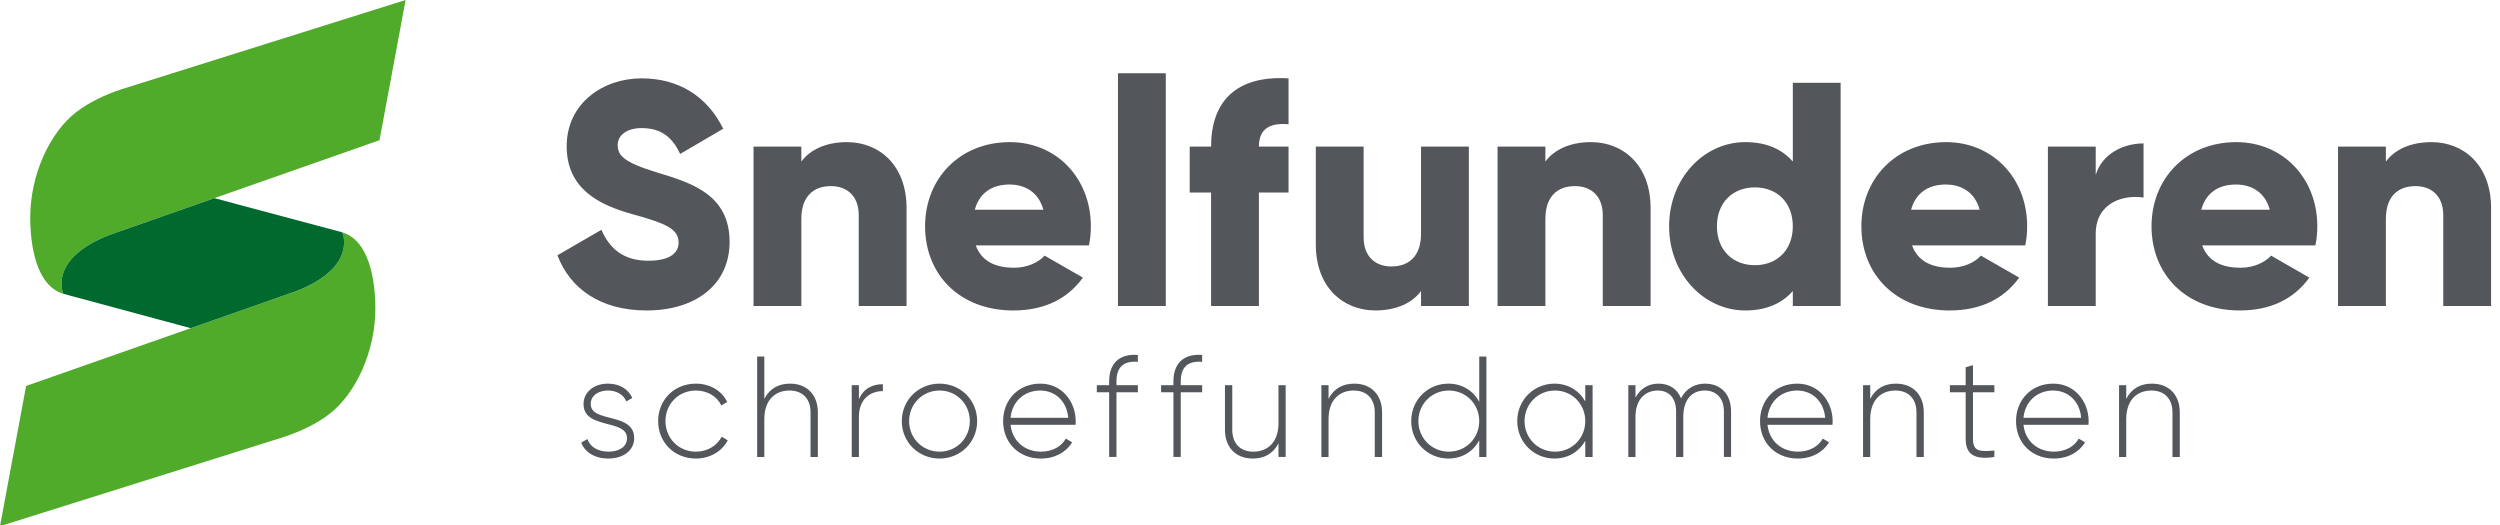 <?xml version="1.0" encoding="utf-8"?>
<!-- Generator: Adobe Illustrator 21.1.0, SVG Export Plug-In . SVG Version: 6.00 Build 0)  -->
<svg version="1.1" id="Laag_1" xmlns="http://www.w3.org/2000/svg" xmlns:xlink="http://www.w3.org/1999/xlink" x="0px" y="0px"
	 viewBox="0 0 200 42" enable-background="new 0 0 200 42" xml:space="preserve">
<g>
	<path fill="#53565A" d="M52.63,13.818c-2.78-0.842-3.214-1.403-3.214-2.219c0-0.714,0.638-1.352,1.912-1.352
		c1.633,0,2.475,0.791,3.087,2.066l3.444-2.015c-1.301-2.627-3.597-4.03-6.531-4.03c-3.086,0-5.993,1.989-5.993,5.433
		c0,3.417,2.602,4.693,5.254,5.432c2.678,0.74,3.698,1.174,3.698,2.27c0,0.689-0.484,1.455-2.423,1.455
		c-2.014,0-3.111-0.995-3.749-2.475l-3.52,2.041c0.995,2.627,3.392,4.413,7.141,4.413c3.877,0,6.632-2.04,6.632-5.484
		C58.368,15.578,55.333,14.634,52.63,13.818"/>
	<path fill="#53565A" d="M68.699,24.48h3.826v-7.831c0-3.443-2.193-5.279-4.769-5.279c-1.684,0-2.959,0.612-3.648,1.556v-1.199
		h-3.826V24.48h3.826v-6.963c0-1.811,0.969-2.628,2.372-2.628c1.225,0,2.219,0.74,2.219,2.322V24.48z"/>
	<path fill="#53565A" d="M80.791,11.37c-4.031,0-6.785,2.933-6.785,6.734c0,3.8,2.704,6.733,7.066,6.733
		c2.423,0,4.31-0.893,5.559-2.627l-3.06-1.76c-0.51,0.561-1.402,0.969-2.448,0.969c-1.404,0-2.576-0.459-3.061-1.785h9.055
		c0.101-0.484,0.152-0.995,0.152-1.53C87.269,14.252,84.515,11.37,80.791,11.37 M77.985,16.777c0.357-1.301,1.326-2.015,2.78-2.015
		c1.149,0,2.296,0.536,2.704,2.015H77.985z"/>
	<rect x="89.438" y="5.86" fill="#53565A" width="3.826" height="18.62"/>
	<path fill="#53565A" d="M96.887,11.726h-1.71V15.4h1.71v9.08h3.825V15.4h2.372v-3.673h-2.372c0-1.479,0.944-1.913,2.372-1.785
		V6.269C98.85,6.014,96.887,8.156,96.887,11.726"/>
	<path fill="#53565A" d="M117.508,24.48V11.727h-3.825v6.963c0,1.811-0.97,2.627-2.373,2.627c-1.224,0-2.219-0.74-2.219-2.321
		v-7.269h-3.826v7.83c0,3.444,2.194,5.28,4.77,5.28c1.683,0,2.958-0.612,3.648-1.556v1.199H117.508z"/>
	<path fill="#53565A" d="M123.631,17.517c0-1.812,0.969-2.628,2.372-2.628c1.225,0,2.219,0.74,2.219,2.322v7.269h3.826v-7.831
		c0-3.443-2.193-5.279-4.77-5.279c-1.683,0-2.959,0.612-3.647,1.556v-1.2h-3.826V24.48h3.826V17.517z"/>
	<path fill="#53565A" d="M143.425,23.28v1.2h3.825V6.625h-3.825v6.3c-0.842-0.969-2.092-1.556-3.801-1.556
		c-3.341,0-6.095,2.933-6.095,6.734c0,3.8,2.754,6.734,6.095,6.734C141.333,24.837,142.583,24.25,143.425,23.28 M140.39,21.215
		c-1.761,0-3.035-1.199-3.035-3.112s1.274-3.112,3.035-3.112c1.76,0,3.035,1.199,3.035,3.112S142.15,21.215,140.39,21.215"/>
	<path fill="#53565A" d="M155.695,11.37c-4.031,0-6.785,2.933-6.785,6.734c0,3.8,2.704,6.733,7.065,6.733
		c2.423,0,4.31-0.893,5.56-2.627l-3.06-1.76c-0.511,0.561-1.403,0.969-2.449,0.969c-1.404,0-2.576-0.459-3.061-1.785h9.055
		c0.101-0.484,0.153-0.995,0.153-1.53C162.173,14.252,159.418,11.37,155.695,11.37 M152.889,16.777
		c0.356-1.301,1.326-2.015,2.779-2.015c1.149,0,2.296,0.536,2.704,2.015H152.889z"/>
	<path fill="#53565A" d="M171.484,15.808v-4.336c-1.607,0-3.316,0.816-3.826,2.525v-2.271h-3.826V24.48h3.826v-5.765
		C167.658,16.19,169.903,15.553,171.484,15.808"/>
	<path fill="#53565A" d="M178.907,11.37c-4.031,0-6.785,2.933-6.785,6.734c0,3.8,2.704,6.733,7.065,6.733
		c2.423,0,4.31-0.893,5.56-2.627l-3.06-1.76c-0.511,0.561-1.403,0.969-2.449,0.969c-1.403,0-2.576-0.459-3.061-1.785h9.055
		c0.101-0.484,0.153-0.995,0.153-1.53C185.385,14.252,182.63,11.37,178.907,11.37 M176.101,16.777
		c0.356-1.301,1.326-2.015,2.779-2.015c1.149,0,2.296,0.536,2.704,2.015H176.101z"/>
	<path fill="#53565A" d="M194.517,11.37c-1.684,0-2.959,0.612-3.647,1.556v-1.199h-3.827V24.48h3.827v-6.963
		c0-1.811,0.968-2.627,2.372-2.627c1.224,0,2.219,0.74,2.219,2.321v7.269h3.826v-7.83C199.287,13.206,197.093,11.37,194.517,11.37"
		/>
	<path fill="#53565A" d="M47.257,32.321c0-0.689,0.631-1.079,1.378-1.079c0.631,0,1.228,0.275,1.469,0.872l0.482-0.275
		c-0.309-0.701-1.021-1.148-1.951-1.148c-1.171,0-1.952,0.723-1.952,1.63c0,2.067,3.478,1.171,3.478,2.732
		c0,0.724-0.676,1.08-1.48,1.08c-0.862,0-1.482-0.391-1.689-1.01l-0.493,0.286c0.276,0.735,1.033,1.275,2.182,1.275
		c1.228,0,2.055-0.689,2.055-1.631C50.736,32.952,47.257,33.86,47.257,32.321"/>
	<path fill="#53565A" d="M55.672,36.133c-1.39,0-2.435-1.079-2.435-2.445c0-1.367,1.045-2.446,2.435-2.446
		c0.918,0,1.698,0.471,2.031,1.194l0.472-0.275c-0.414-0.896-1.378-1.47-2.503-1.47c-1.734,0-3.02,1.297-3.02,2.997
		c0,1.699,1.286,2.996,3.02,2.996c1.125,0,2.089-0.574,2.548-1.458l-0.482-0.287C57.359,35.651,56.602,36.133,55.672,36.133"/>
	<path fill="#53565A" d="M63.202,30.691c-0.884,0-1.619,0.367-2.056,1.217v-3.387h-0.574v8.037h0.574v-3.031
		c0-1.55,0.885-2.285,2.01-2.285c1.079,0,1.688,0.689,1.688,1.745v3.571h0.585v-3.571C65.429,31.598,64.568,30.691,63.202,30.691"/>
	<path fill="#53565A" d="M68.712,31.943v-1.125h-0.574v5.74h0.574v-3.192c0-1.469,0.93-2.078,1.917-2.078v-0.551
		C69.849,30.737,69.103,31.036,68.712,31.943"/>
	<path fill="#53565A" d="M75.163,30.691c-1.676,0-3.019,1.297-3.019,2.997c0,1.699,1.343,2.996,3.019,2.996
		c1.665,0,3.009-1.297,3.009-2.996C78.172,31.988,76.828,30.691,75.163,30.691 M75.163,36.133c-1.366,0-2.434-1.079-2.434-2.445
		c0-1.367,1.068-2.446,2.434-2.446c1.366,0,2.423,1.079,2.423,2.446C77.586,35.054,76.529,36.133,75.163,36.133"/>
	<path fill="#53565A" d="M83.222,30.691c-1.756,0-2.973,1.309-2.973,2.996c0,1.734,1.251,2.997,3.02,2.997
		c1.136,0,2.031-0.517,2.503-1.298l-0.506-0.298c-0.333,0.608-1.045,1.044-1.986,1.044c-1.309,0-2.296-0.849-2.434-2.146h5.201
		c0-0.092,0.011-0.184,0.011-0.276C86.058,32.137,84.967,30.691,83.222,30.691 M80.846,33.423c0.114-1.274,1.067-2.181,2.376-2.181
		c1.126,0,2.113,0.781,2.239,2.181H80.846z"/>
	<path fill="#53565A" d="M88.732,30.507v0.31h-0.987v0.563h0.987v5.177h0.586V31.38h1.711v-0.563h-1.711v-0.31
		c0-1.113,0.54-1.653,1.711-1.562v-0.55C89.525,28.279,88.732,29.095,88.732,30.507"/>
	<path fill="#53565A" d="M93.875,30.507v0.31h-0.987v0.563h0.987v5.177h0.585V31.38h1.711v-0.563H94.46v-0.31
		c0-1.113,0.54-1.653,1.711-1.562v-0.55C94.667,28.279,93.875,29.095,93.875,30.507"/>
	<path fill="#53565A" d="M102.279,33.848c0,1.55-0.884,2.285-2.009,2.285c-1.08,0-1.688-0.689-1.688-1.745v-3.571h-0.585v3.571
		c0,1.389,0.86,2.296,2.226,2.296c0.885,0,1.619-0.367,2.056-1.217v1.09h0.574v-5.74h-0.574V33.848z"/>
	<path fill="#53565A" d="M108.339,30.691c-0.884,0-1.618,0.367-2.055,1.217v-1.091h-0.574v5.741h0.574v-3.031
		c0-1.55,0.884-2.285,2.009-2.285c1.079,0,1.689,0.689,1.689,1.745v3.571h0.585v-3.571
		C110.567,31.598,109.705,30.691,108.339,30.691"/>
	<path fill="#53565A" d="M118.339,32.149c-0.471-0.884-1.355-1.458-2.468-1.458c-1.642,0-2.974,1.297-2.974,2.997
		c0,1.699,1.332,2.996,2.974,2.996c1.113,0,1.997-0.574,2.468-1.458v1.332h0.574v-8.037h-0.574V32.149z M115.905,36.133
		c-1.366,0-2.434-1.079-2.434-2.445c0-1.367,1.068-2.446,2.434-2.446c1.366,0,2.434,1.079,2.434,2.446
		C118.339,35.054,117.271,36.133,115.905,36.133"/>
	<path fill="#53565A" d="M126.822,32.115c-0.483-0.861-1.366-1.424-2.469-1.424c-1.63,0-2.973,1.297-2.973,2.997
		c0,1.699,1.343,2.996,2.973,2.996c1.103,0,1.986-0.562,2.469-1.423v1.297h0.586v-5.74h-0.586V32.115z M124.4,36.133
		c-1.367,0-2.435-1.079-2.435-2.445c0-1.367,1.068-2.446,2.435-2.446c1.366,0,2.422,1.079,2.422,2.446
		C126.822,35.054,125.766,36.133,124.4,36.133"/>
	<path fill="#53565A" d="M136.396,30.691c-0.77,0-1.504,0.367-1.917,1.171c-0.299-0.757-0.953-1.171-1.791-1.171
		c-0.735,0-1.424,0.322-1.849,1.114v-0.988h-0.574v5.741h0.574v-3.203c0-1.47,0.838-2.113,1.78-2.113
		c0.884,0,1.469,0.586,1.469,1.677v3.639h0.575v-3.203c0-1.47,0.757-2.113,1.721-2.113c0.896,0,1.528,0.586,1.528,1.677v3.639h0.574
		v-3.639C138.486,31.483,137.613,30.691,136.396,30.691"/>
	<path fill="#53565A" d="M143.777,30.691c-1.757,0-2.974,1.309-2.974,2.996c0,1.734,1.252,2.997,3.02,2.997
		c1.137,0,2.032-0.517,2.503-1.298l-0.505-0.298c-0.333,0.608-1.045,1.044-1.986,1.044c-1.309,0-2.297-0.849-2.434-2.146h5.2
		c0-0.092,0.012-0.184,0.012-0.276C146.613,32.137,145.522,30.691,143.777,30.691 M141.401,33.423
		c0.114-1.274,1.067-2.181,2.376-2.181c1.125,0,2.112,0.781,2.238,2.181H141.401z"/>
	<path fill="#53565A" d="M151.675,30.691c-0.885,0-1.619,0.367-2.056,1.217v-1.091h-0.574v5.741h0.574v-3.031
		c0-1.55,0.884-2.285,2.009-2.285c1.08,0,1.689,0.689,1.689,1.745v3.571h0.585v-3.571C153.902,31.598,153.041,30.691,151.675,30.691
		"/>
	<path fill="#53565A" d="M157.839,29.21l-0.586,0.172v1.435h-1.263v0.563h1.263v3.731c0,1.309,0.792,1.676,2.296,1.447v-0.517
		c-1.171,0.104-1.71,0.081-1.71-0.93V31.38h1.71v-0.563h-1.71V29.21z"/>
	<path fill="#53565A" d="M164.256,30.691c-1.757,0-2.974,1.309-2.974,2.996c0,1.734,1.251,2.997,3.02,2.997
		c1.137,0,2.032-0.517,2.503-1.298l-0.505-0.298c-0.333,0.608-1.046,1.044-1.986,1.044c-1.31,0-2.297-0.849-2.435-2.146h5.201
		c0-0.092,0.012-0.184,0.012-0.276C167.092,32.137,166.001,30.691,164.256,30.691 M161.879,33.423
		c0.115-1.274,1.068-2.181,2.377-2.181c1.125,0,2.112,0.781,2.238,2.181H161.879z"/>
	<path fill="#53565A" d="M172.154,30.691c-0.884,0-1.618,0.367-2.055,1.217v-1.091h-0.574v5.741h0.574v-3.031
		c0-1.55,0.884-2.285,2.01-2.285c1.078,0,1.688,0.689,1.688,1.745v3.571h0.585v-3.571C174.382,31.598,173.52,30.691,172.154,30.691"
		/>
	<path fill="#50AB2A" d="M8.774,18.791l21.586-7.575L32.448,0L9.694,7.148C8.415,7.578,7.181,8.15,6.129,8.947
		c-2.198,1.681-3.71,5.104-3.71,8.446c0,2.247,0.477,5.459,2.651,6.113C5.07,23.506,3.782,20.732,8.774,18.791"/>
	<path fill="#50AB2A" d="M23.675,23.301L2.088,30.876L0,42.092l22.754-7.148c1.279-0.43,2.513-1.002,3.565-1.799
		c2.198-1.681,3.71-5.104,3.71-8.446c0-2.247-0.477-5.459-2.65-6.113C27.379,18.586,28.666,21.359,23.675,23.301"/>
	<path fill="#00692D" d="M5.068,23.505L5.068,23.505l10.191,2.749l8.416-2.954c4.992-1.941,3.705-4.715,3.705-4.715l-10.233-2.733
		l-8.373,2.939c-4.992,1.941-3.704,4.715-3.704,4.715L5.068,23.505z"/>
</g>
</svg>
